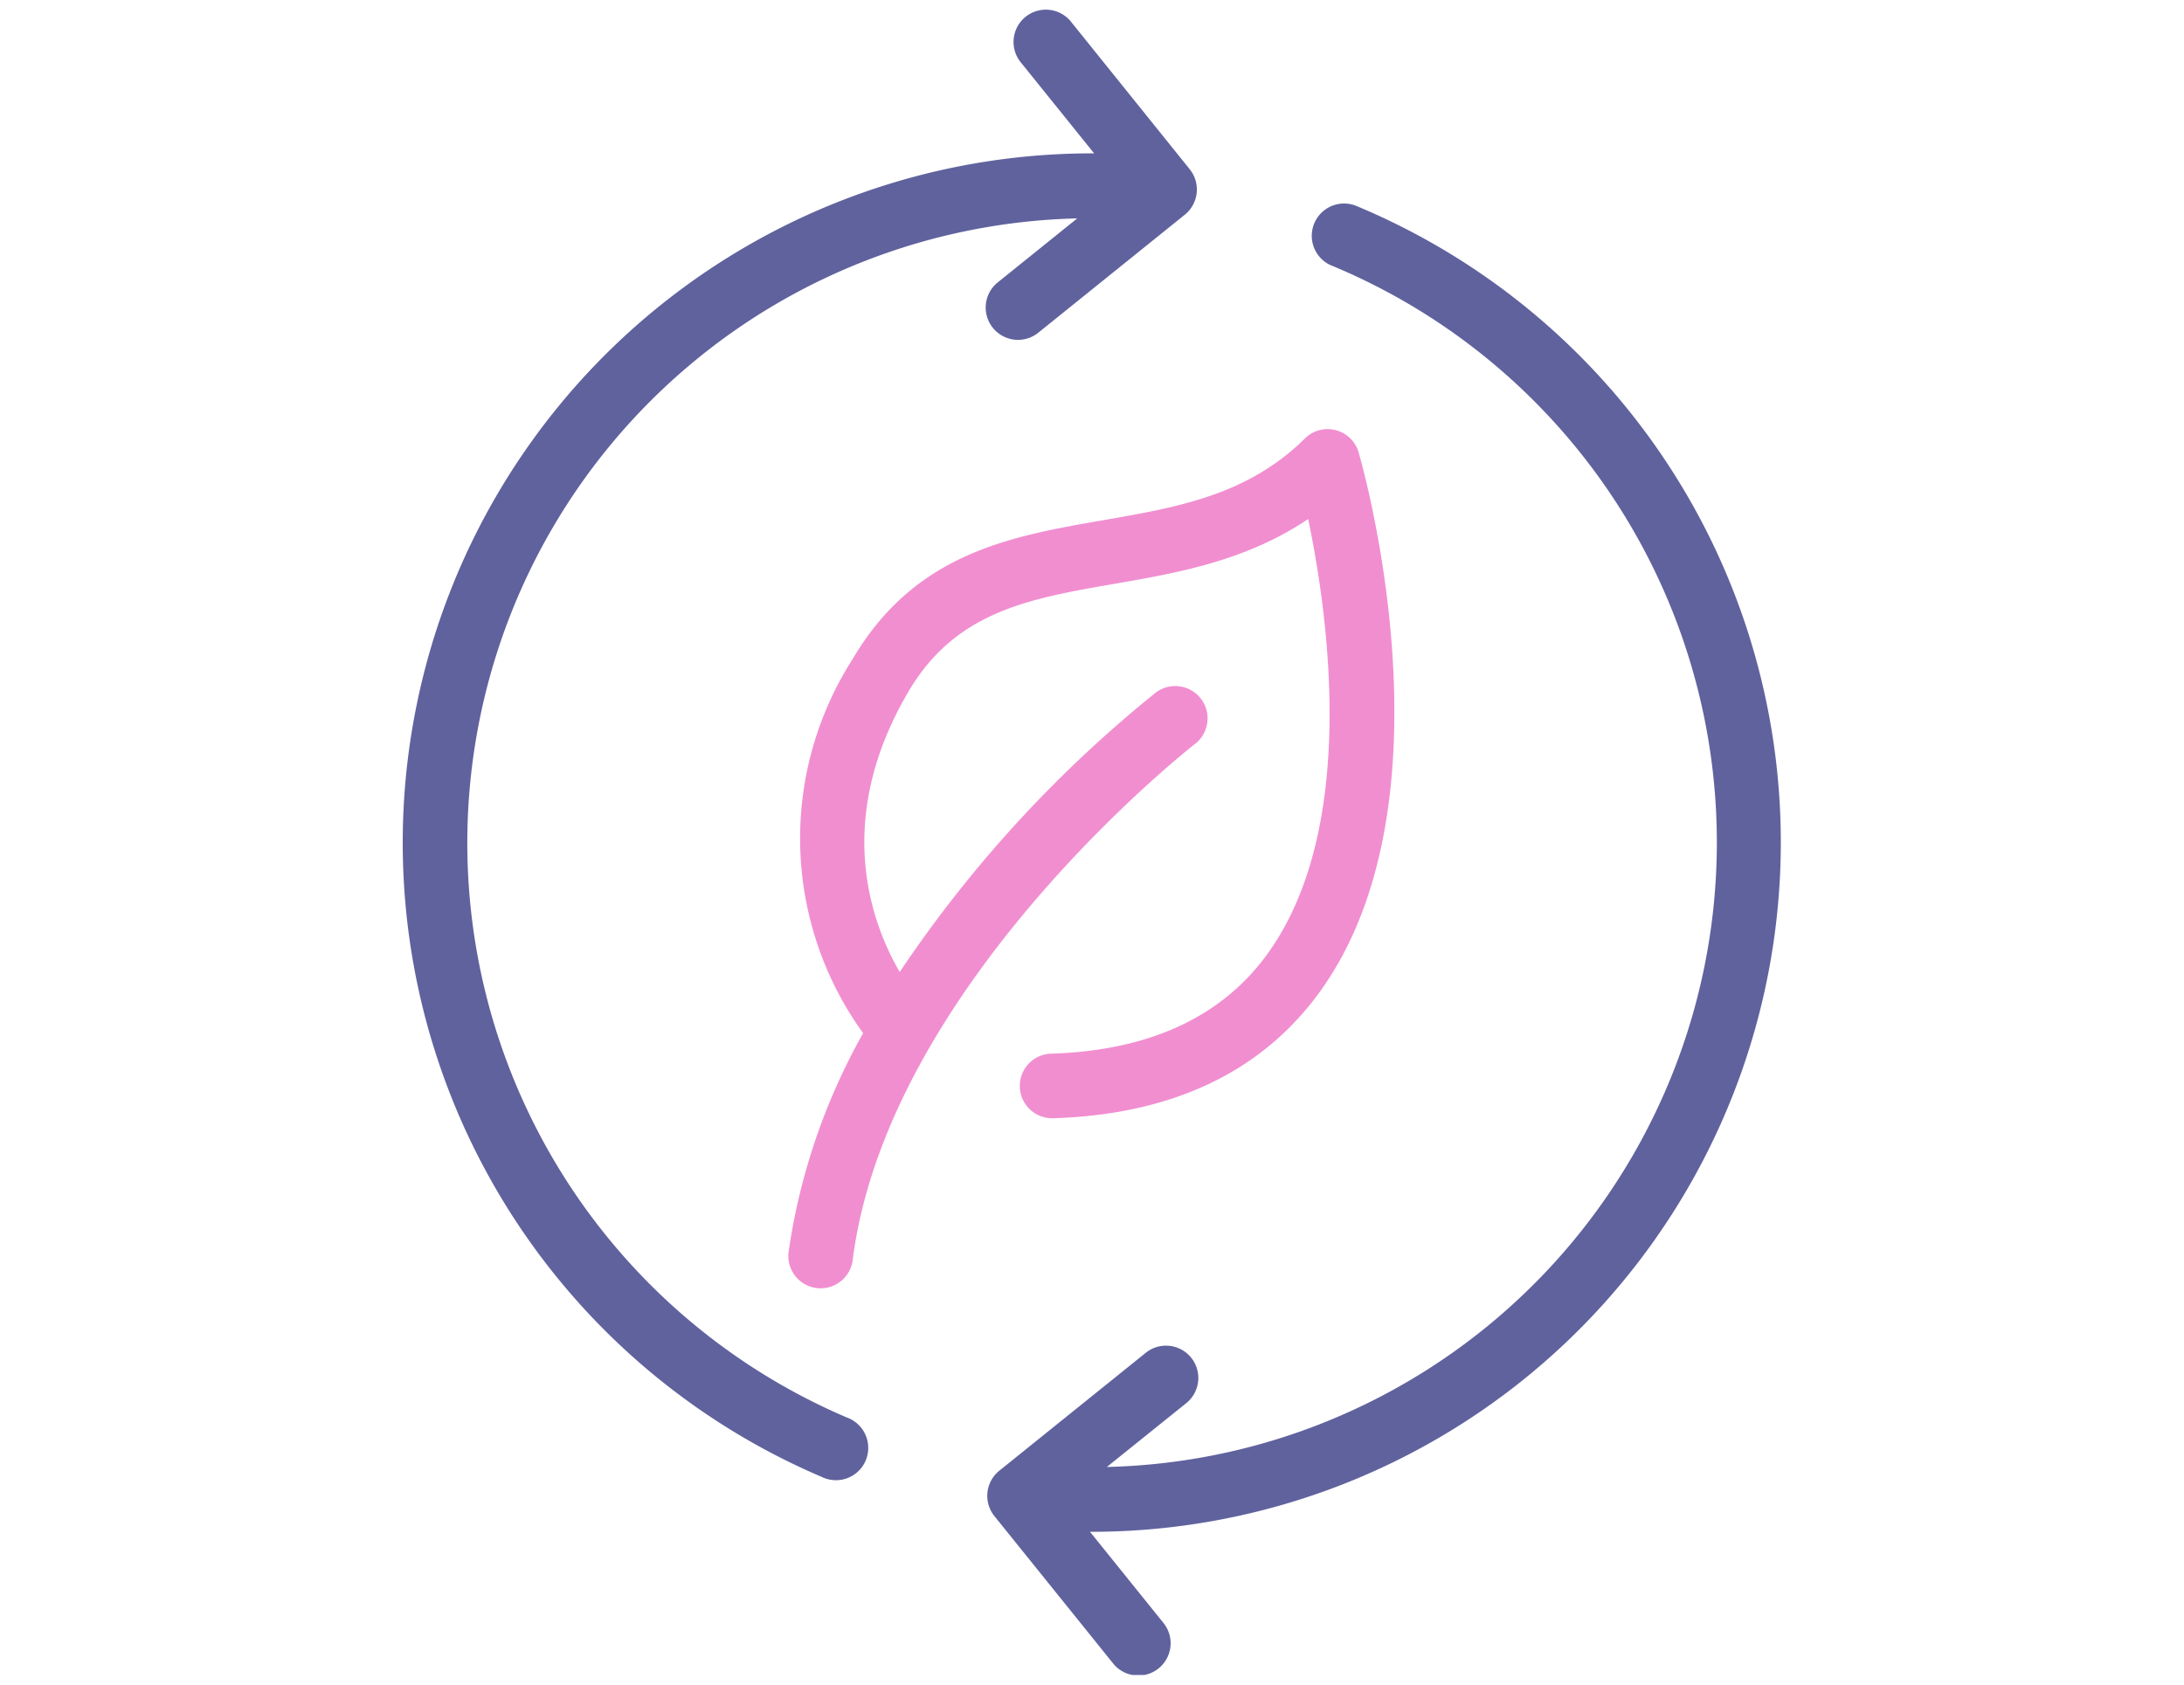 <svg xmlns="http://www.w3.org/2000/svg" xmlns:xlink="http://www.w3.org/1999/xlink" width="92" height="71" viewBox="0 0 92 71">
  <defs>
    <clipPath id="clip-path">
      <rect id="Rectangle_13222" data-name="Rectangle 13222" width="92" height="71" transform="translate(1366 1005)" fill="#fff" stroke="#707070" stroke-width="1"/>
    </clipPath>
    <clipPath id="clip-path-2">
      <rect id="Rectangle_10897" data-name="Rectangle 10897" width="58.079" height="70.129" fill="#fff"/>
    </clipPath>
  </defs>
  <g id="Mask_Group_319" data-name="Mask Group 319" transform="translate(-1366 -1005)" clip-path="url(#clip-path)">
    <g id="Group_13042" data-name="Group 13042" transform="translate(1382.961 1005.436)">
      <g id="Group_8852" data-name="Group 8852" clip-path="url(#clip-path-2)">
        <path id="Path_18118" data-name="Path 18118" d="M116.083,132.777a14.006,14.006,0,0,0,.435,15.772,26.422,26.422,0,0,0-3.14,9.217,1.36,1.36,0,0,0,1.179,1.52,1.232,1.232,0,0,0,.173.011,1.361,1.361,0,0,0,1.348-1.189c1.47-11.612,14.291-21.645,14.42-21.745a1.361,1.361,0,0,0-1.663-2.155,52.99,52.99,0,0,0-10.776,11.763c-1.186-2.035-2.824-6.391.369-11.814,1.988-3.379,5.083-3.916,8.669-4.538,2.631-.456,5.547-.962,8.168-2.732.841,4.025,2.13,13.036-1.728,18.34-1.924,2.646-4.979,4.054-9.081,4.184a1.36,1.36,0,0,0,.043,2.72h.044c4.989-.157,8.757-1.943,11.2-5.308,5.832-8.03,1.822-22.144,1.648-22.742a1.36,1.36,0,0,0-2.264-.586c-2.414,2.389-5.367,2.9-8.5,3.443C122.738,127.614,118.711,128.312,116.083,132.777Z" transform="translate(-97.12 -105.458)" fill="#f18ed0"/>
        <path id="Path_18119" data-name="Path 18119" d="M17.65,61.783a1.361,1.361,0,1,0,1.066-2.5,26.318,26.318,0,0,1,9.7-50.518l-3.36,2.706a1.361,1.361,0,0,0,1.707,2.12l6.186-4.982a1.362,1.362,0,0,0,.207-1.914L28.177.507a1.361,1.361,0,1,0-2.119,1.707l3.07,3.811A29.044,29.044,0,0,0,17.65,61.783Z" transform="translate(0 0)" fill="#60629e"/>
        <path id="Path_18120" data-name="Path 18120" d="M186.289,59.312a26.316,26.316,0,0,1-9.45,50.622l3.359-2.7a1.361,1.361,0,0,0-1.707-2.12l-6.187,4.982A1.36,1.36,0,0,0,172.1,112l4.983,6.185a1.361,1.361,0,1,0,2.119-1.707l-3.072-3.813c.036,0,.072,0,.109,0A29.044,29.044,0,0,0,187.33,56.8a1.361,1.361,0,0,0-1.04,2.515Z" transform="translate(-147.175 -48.568)" fill="#60629e"/>
      </g>
    </g>
  </g>
</svg>

